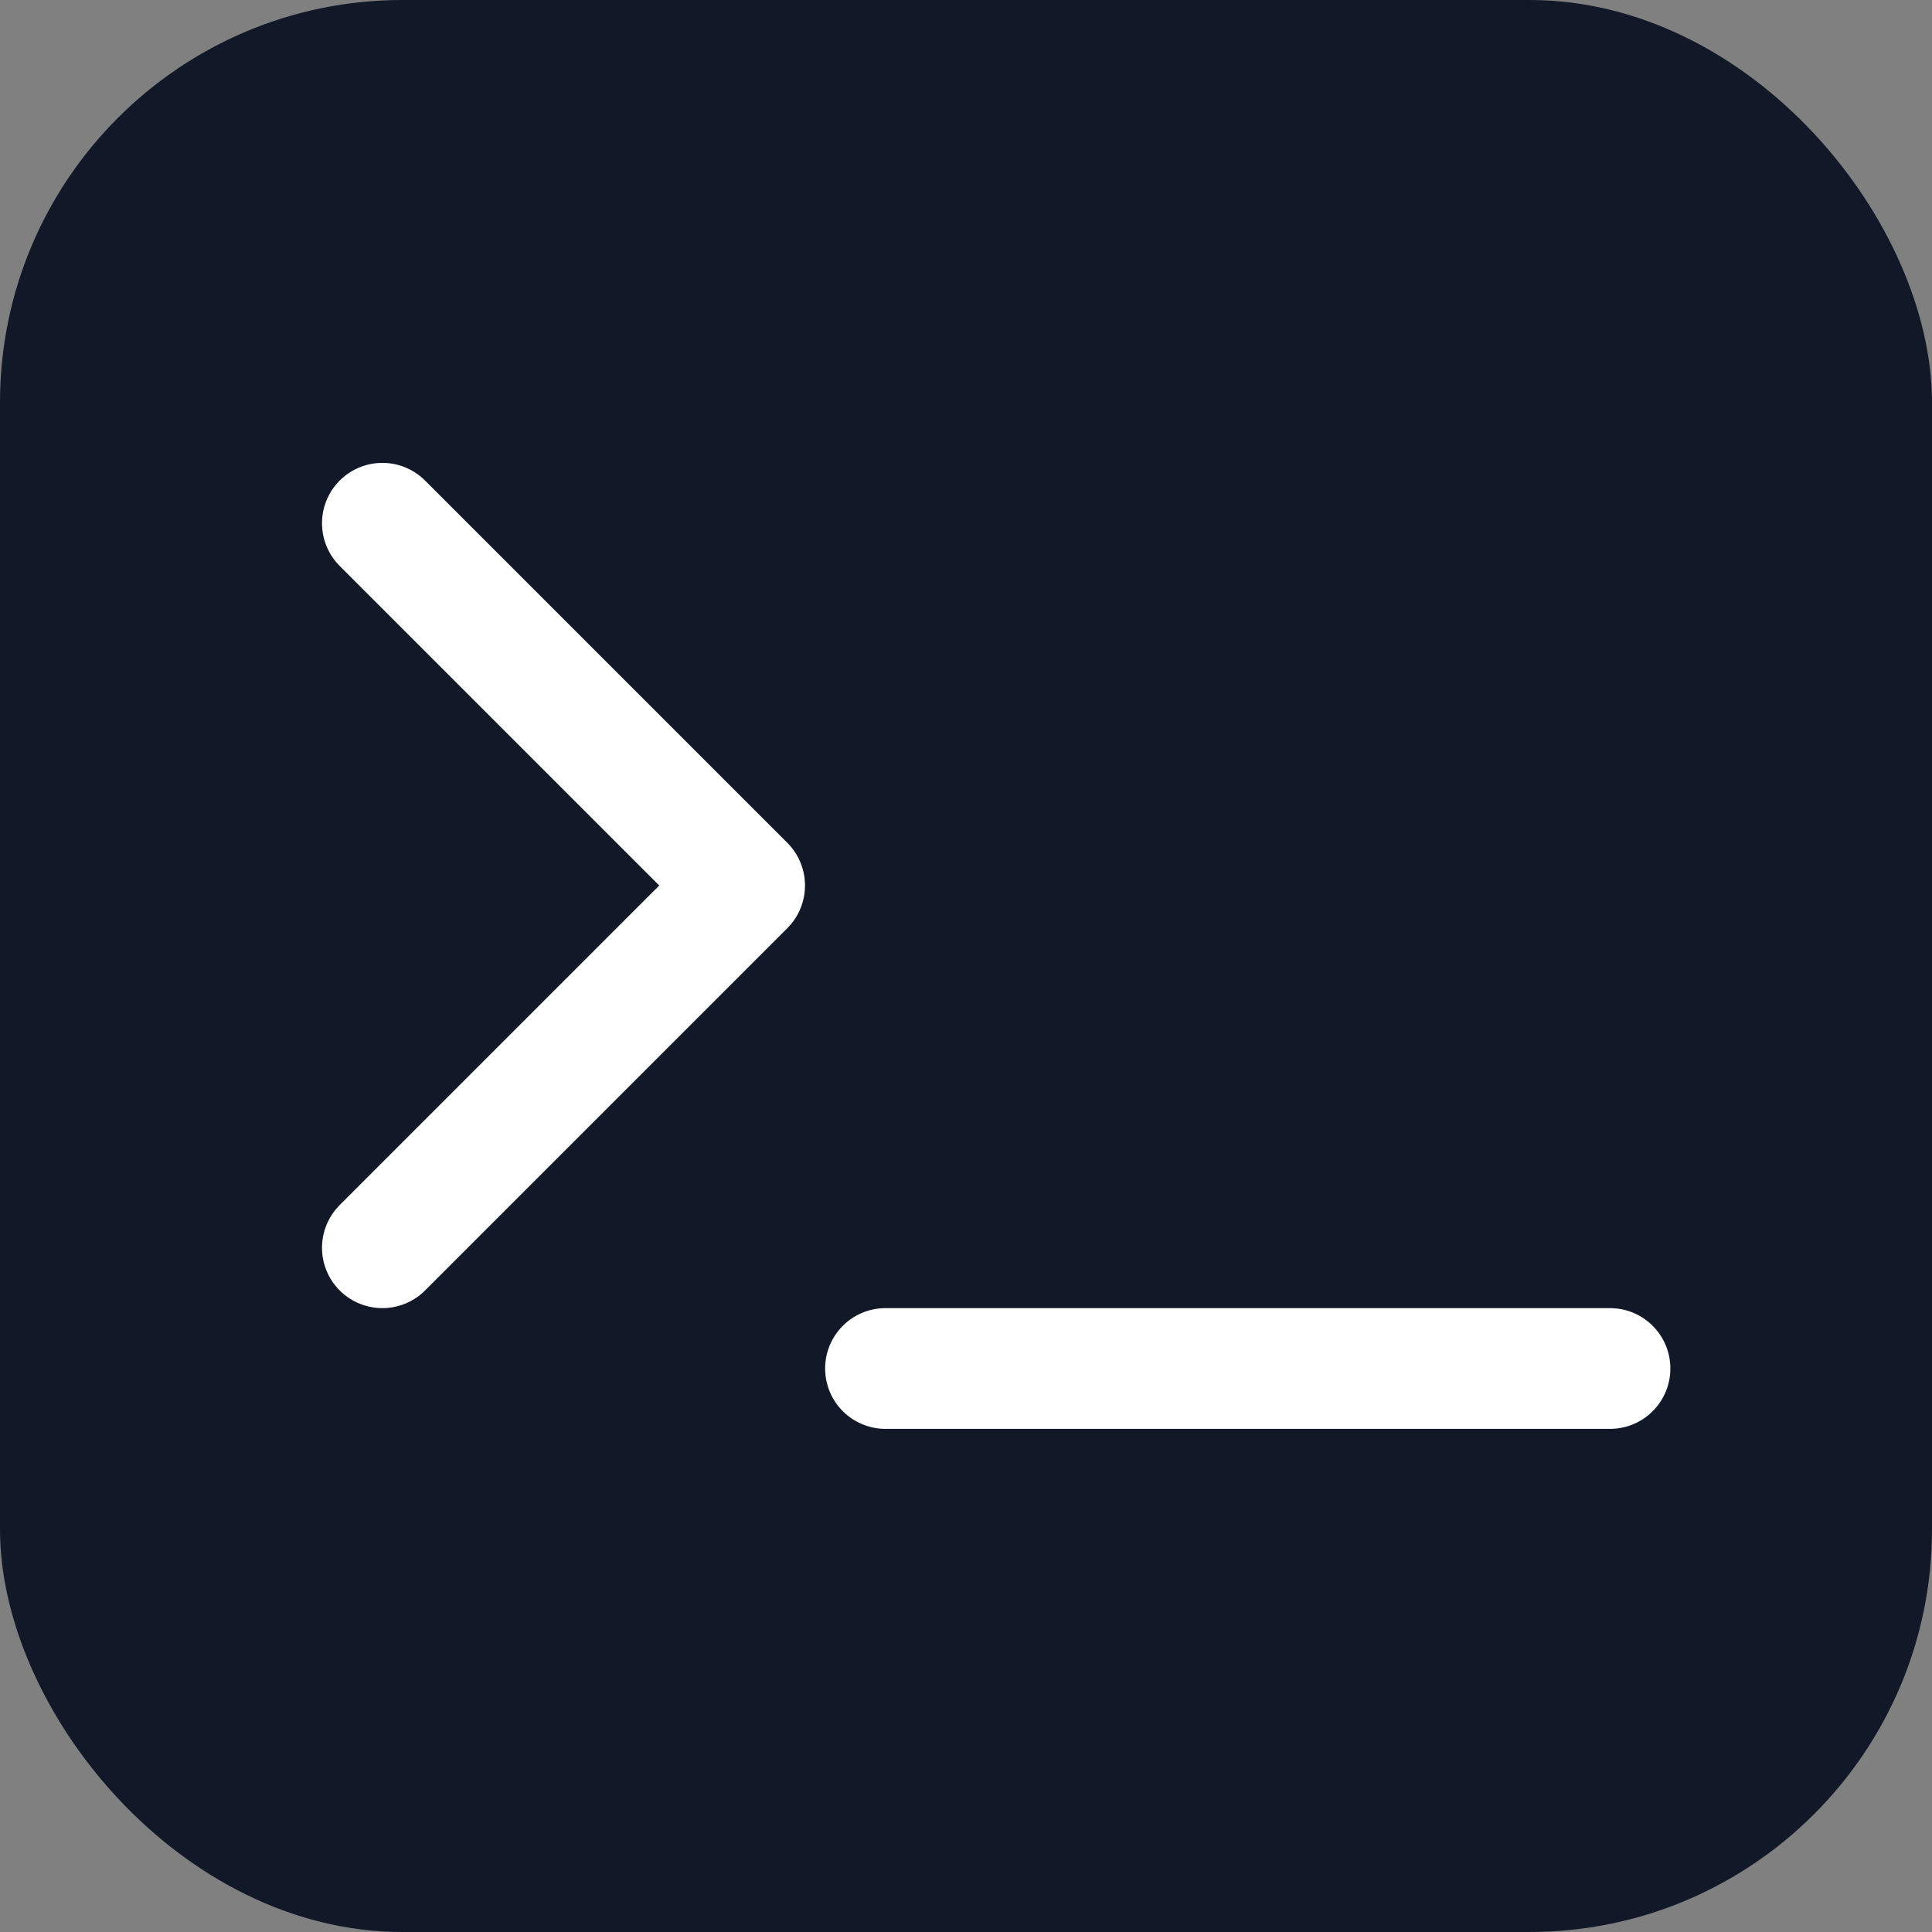 <svg width="24" height="24" viewBox="0 0 24 24" fill="none" xmlns="http://www.w3.org/2000/svg">
<rect x="0" y="0" width="24" height="24" fill="#808080" stroke="none"/>
<g clip-path="url(#clip0_2_10017)">
<rect width="24" height="24" rx="5" fill="#111827"/>
<path d="M4.75 15.5L9.25 11L4.75 6.5" stroke="white" stroke-width="1.5" stroke-linecap="round" stroke-linejoin="round"/>
<path d="M11 17H20" stroke="white" stroke-width="1.5" stroke-linecap="round"/>
</g>
<defs>
<clipPath id="clip0_2_10017">
<rect width="24" height="24" rx="5" fill="white"/>
</clipPath>
</defs>
</svg>
